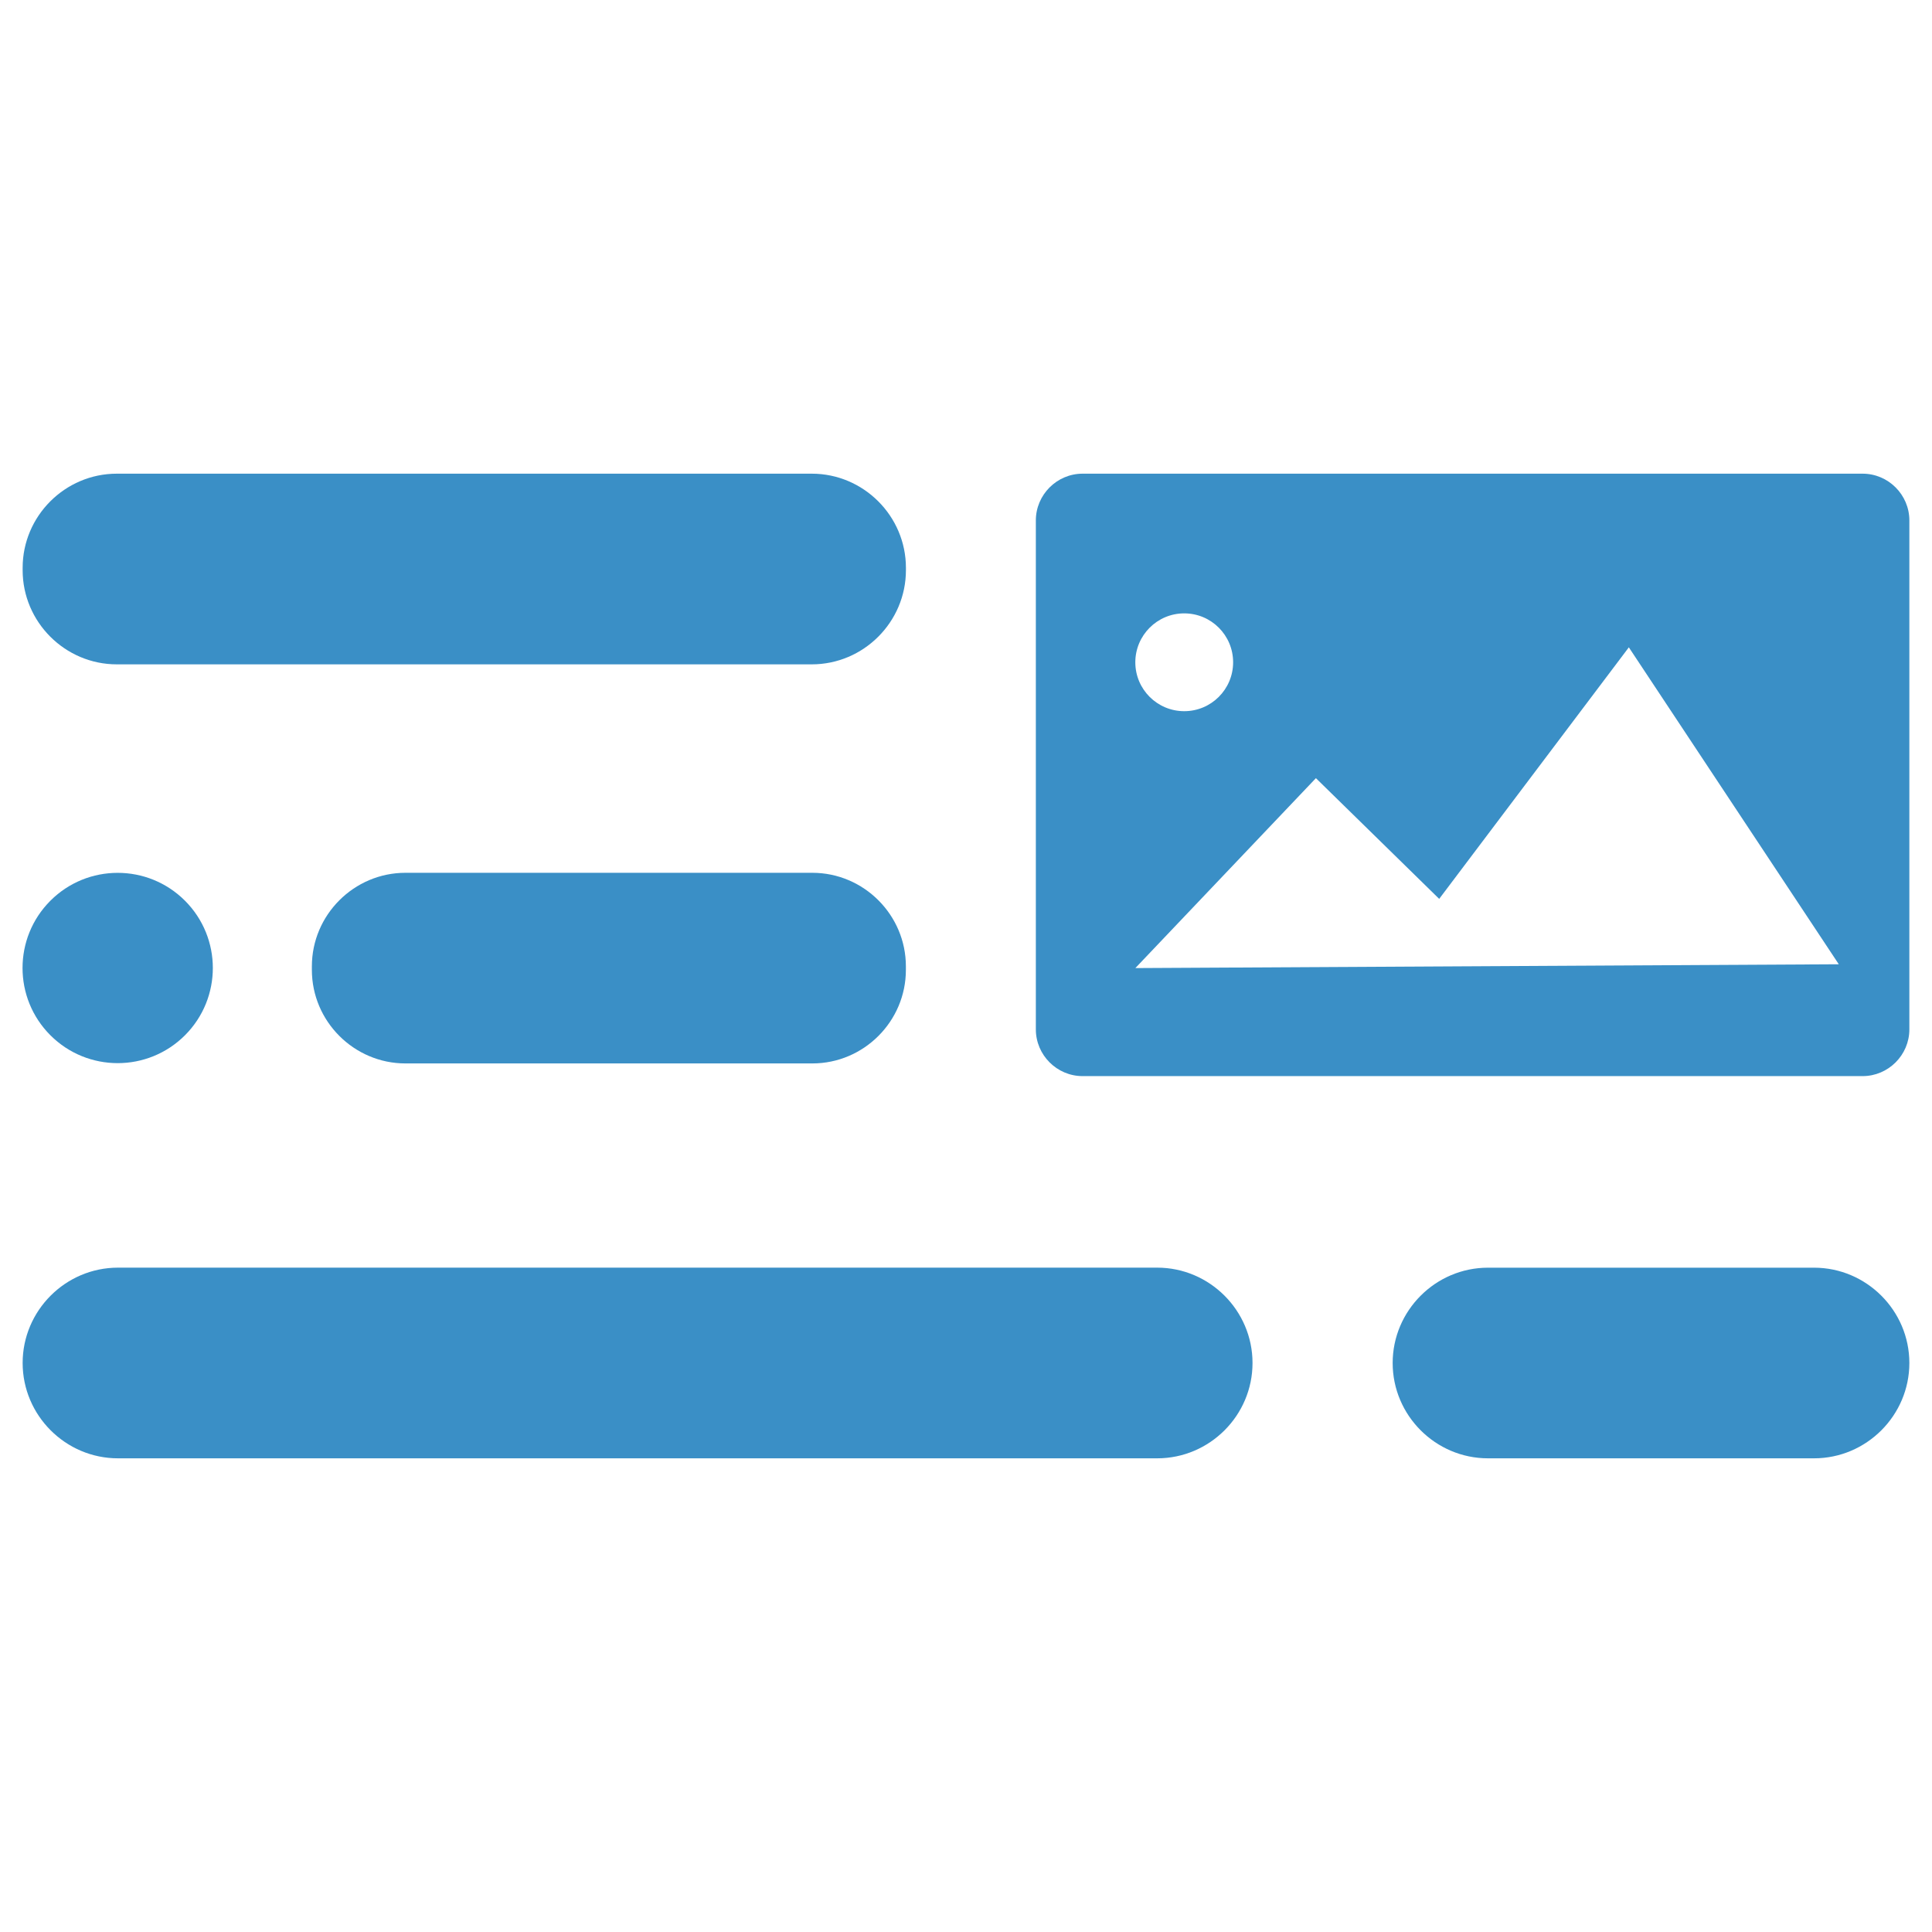 <?xml version="1.0" encoding="utf-8"?>
<!-- Generator: Adobe Illustrator 25.0.1, SVG Export Plug-In . SVG Version: 6.00 Build 0)  -->
<svg version="1.1" id="Layer_1" xmlns="http://www.w3.org/2000/svg" xmlns:xlink="http://www.w3.org/1999/xlink" x="0px" y="0px"
	 viewBox="0 0 512 512" style="enable-background:new 0 0 512 512;" xml:space="preserve">
<style type="text/css">
	.st0{fill:#3A8FC6;}
</style>
<g id="PDF_1_">
	<g>
		<path class="st0" d="M493.61,125.53H286.9c-6.81,0-12.39,5.58-12.39,12.39v134.87c0,6.81,5.58,12.39,12.39,12.39h206.71
			c6.81,0,12.39-5.58,12.39-12.39V137.92C506,131.11,500.42,125.53,493.61,125.53z M313.83,162.55c7.16,0,12.96,5.8,12.96,12.96
			c0,7.16-5.8,12.96-12.96,12.96c-7.16,0-12.96-5.8-12.96-12.96C300.88,168.35,306.68,162.55,313.83,162.55z M300.88,256.55
			l47.85-50.33l32.67,31.99l50.26-66.66l55.64,83.99L300.88,256.55z"/>
		<g id="Lines_2_">
			<path class="st0" d="M215.28,281.82H107.45c-13.64,0-24.8-11.16-24.8-24.8v-0.92c0-13.64,11.16-24.8,24.8-24.8h107.82
				c13.64,0,24.8,11.16,24.8,24.8v0.92C240.08,270.65,228.92,281.82,215.28,281.82z"/>
			
				<ellipse transform="matrix(0.707 -0.707 0.707 0.707 -172.265 97.22)" class="st0" cx="31.22" cy="256.55" rx="25.22" ry="25.22"/>
			<g>
				<path class="st0" d="M215.13,176.06H30.95C17.23,176.06,6,164.83,6,151.11v-0.63c0-13.72,11.23-24.95,24.95-24.95h184.18
					c13.72,0,24.95,11.23,24.95,24.95v0.63C240.08,164.83,228.85,176.06,215.13,176.06z"/>
			</g>
			<g>
				<path class="st0" d="M306.67,386.47H31.26C17.37,386.47,6,375.1,6,361.2l0,0c0-13.89,11.37-25.26,25.26-25.26h275.41
					c13.89,0,25.26,11.37,25.26,25.26l0,0C331.94,375.1,320.57,386.47,306.67,386.47z"/>
			</g>
		</g>
	</g>
	<path class="st0" d="M480.74,386.47h-86.41c-13.89,0-25.26-11.37-25.26-25.26l0,0c0-13.89,11.37-25.26,25.26-25.26h86.41
		c13.89,0,25.26,11.37,25.26,25.26l0,0C506,375.1,494.63,386.47,480.74,386.47z"/>
</g>
<g>
</g>
<g>
</g>
<g>
</g>
<g>
</g>
<g>
</g>
</svg>